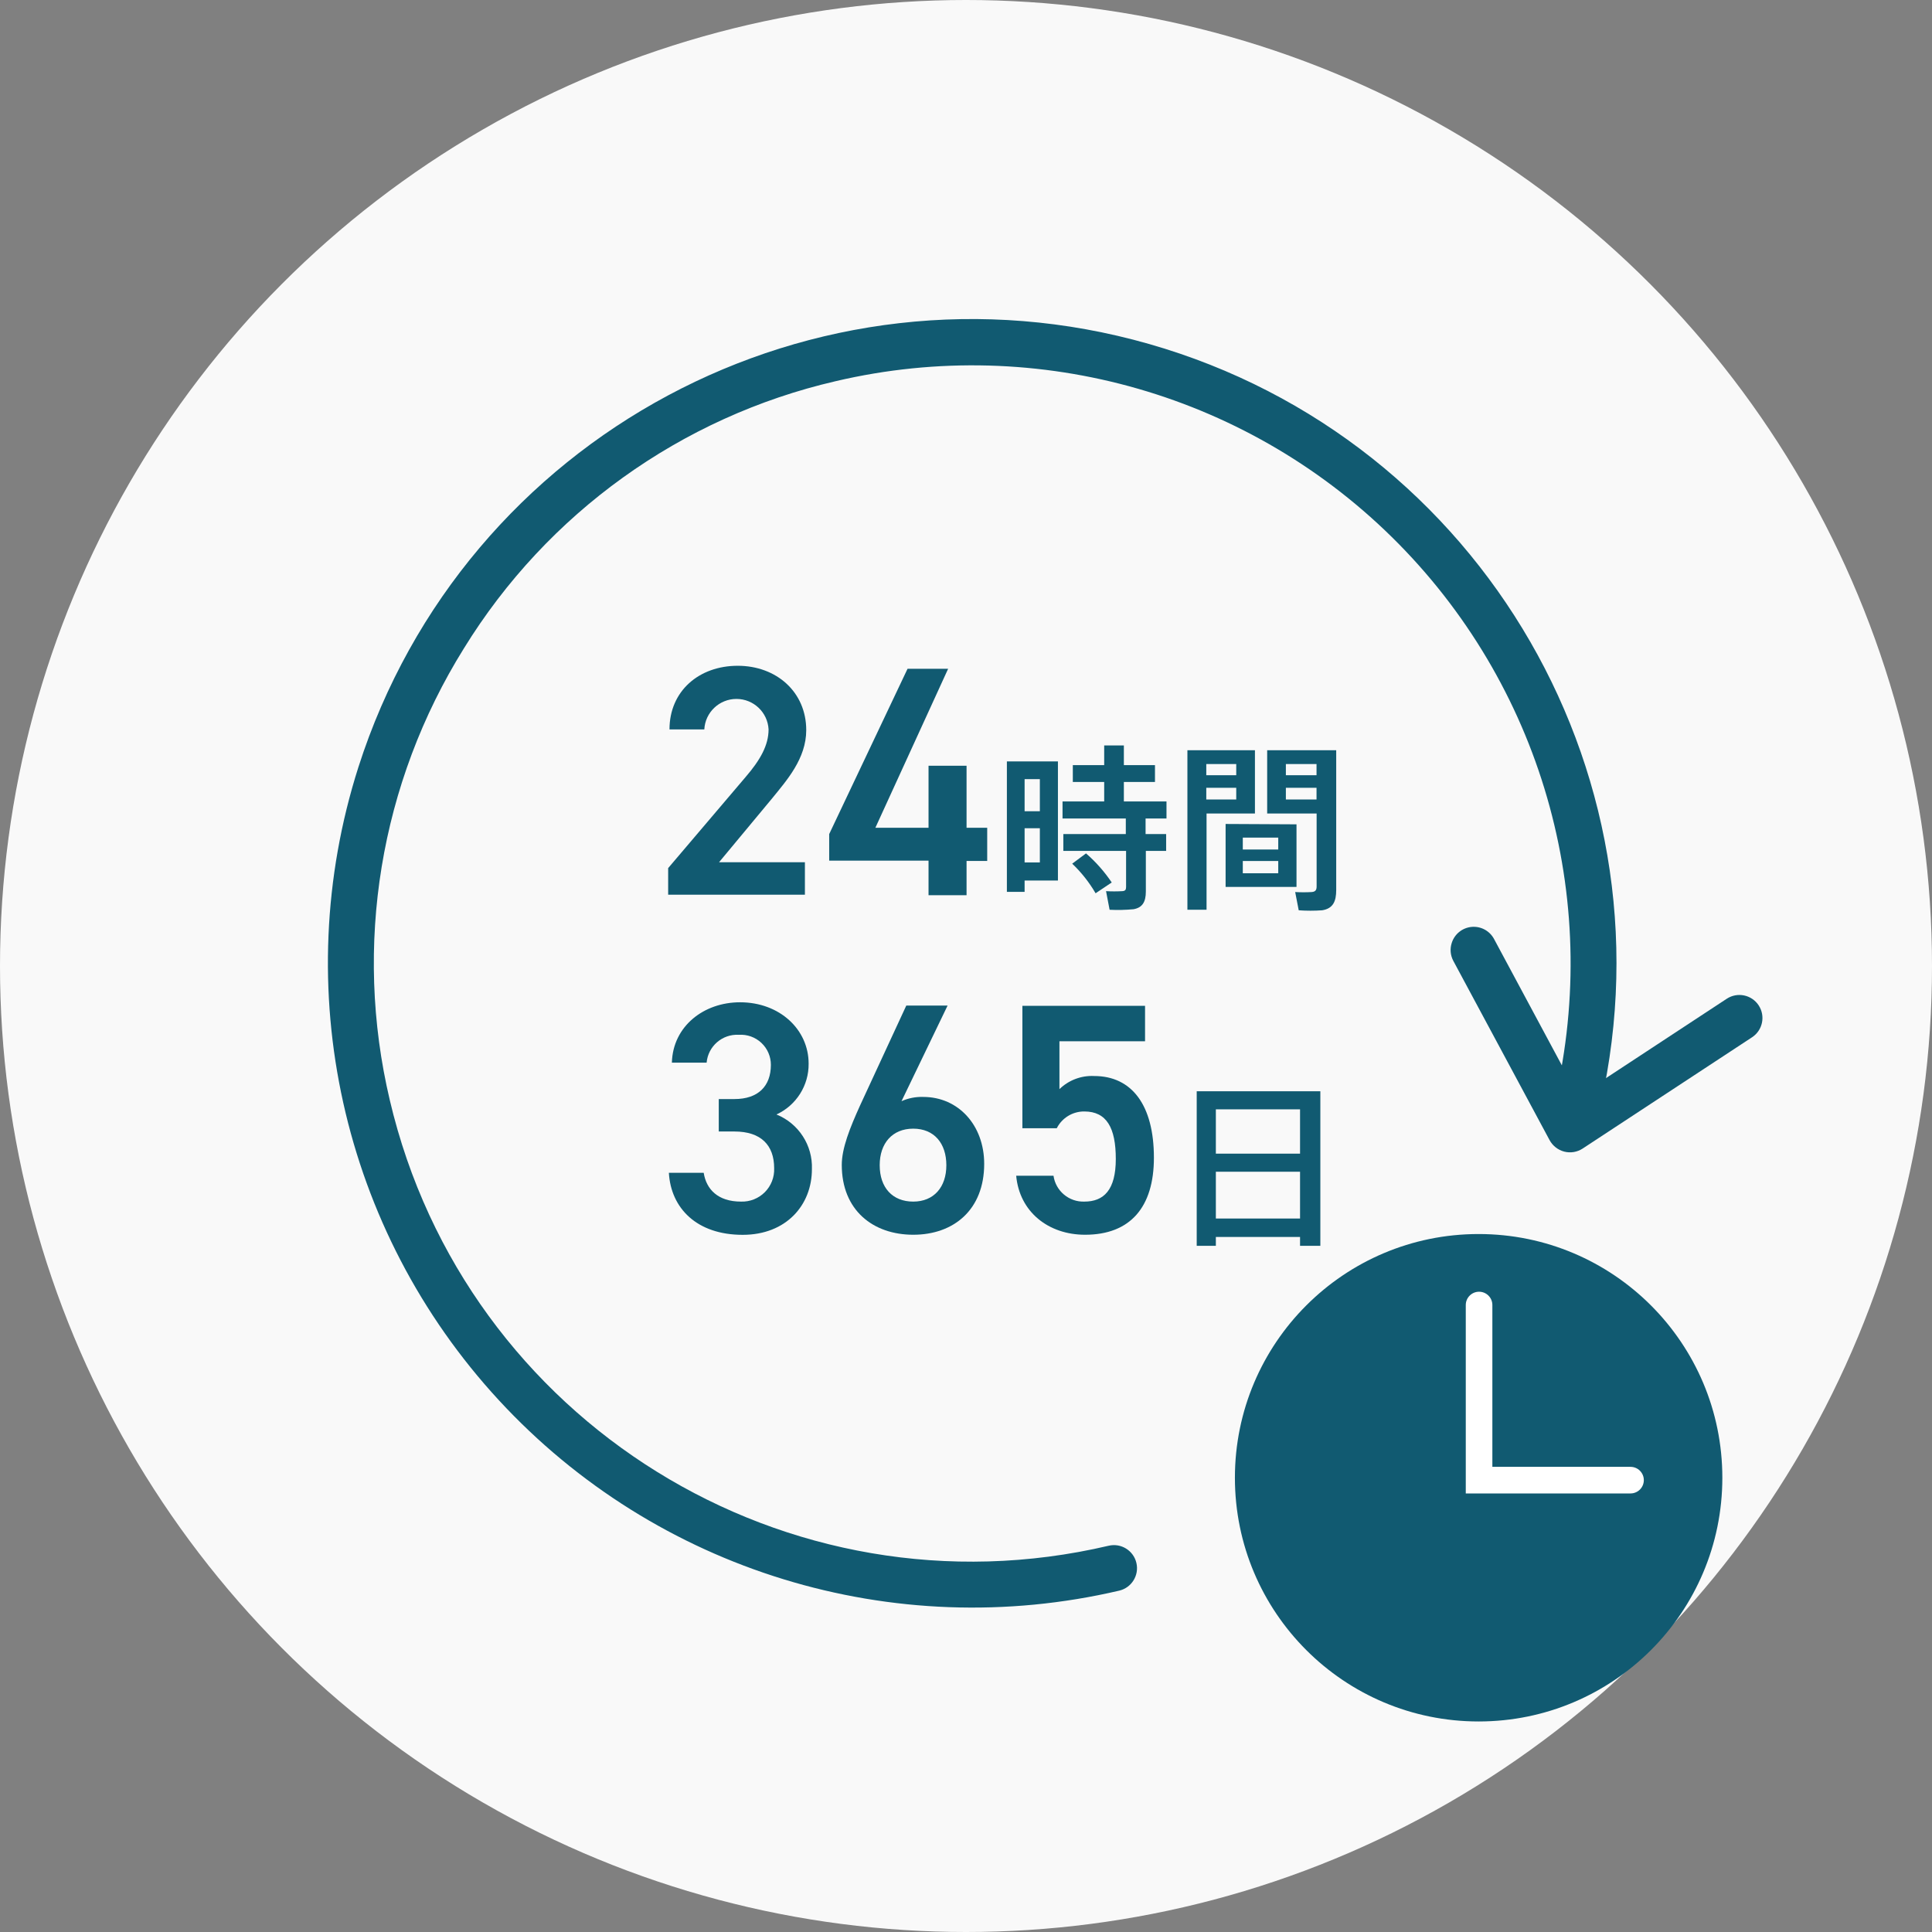 <?xml version="1.0" encoding="UTF-8"?>
<svg width="218px" height="218px" viewBox="0 0 218 218" version="1.1" xmlns="http://www.w3.org/2000/svg" xmlns:xlink="http://www.w3.org/1999/xlink">
    <rect x="0" y="0" width="218" height="218" fill="#808080" stroke="none"/>
    <title>img_medical-assist</title>
    <g id="Page-1" stroke="none" stroke-width="1" fill="none" fill-rule="evenodd">
        <g id="PC-Copy" transform="translate(-611, -3923)">
            <g id="img_medical-assist" transform="translate(611, 3923)">
                <circle id="Oval" fill="#F9F9F9" cx="109" cy="109" r="109"></circle>
                <path d="M90.823,97.294 L81.133,97.294 L87.133,90.074 C88.753,88.074 90.973,85.604 90.973,82.384 C90.973,78.084 87.613,75.124 83.243,75.124 C78.873,75.124 75.543,77.974 75.543,82.304 L79.473,82.304 C79.574,80.376 81.167,78.865 83.098,78.865 C85.029,78.865 86.622,80.376 86.723,82.304 C86.723,84.084 85.793,85.744 84.133,87.674 L75.393,97.954 L75.393,100.954 L90.823,100.954 L90.823,97.294 Z" id="Path" fill="#115A71" fill-rule="nonzero"></path>
                <polygon id="Path" fill="#115A71" fill-rule="nonzero" points="102.403 75.464 93.563 94.114 93.563 97.114 104.773 97.114 104.773 101.014 109.063 101.014 109.063 97.144 111.393 97.144 111.393 93.404 109.063 93.404 109.063 86.404 104.773 86.404 104.773 93.404 98.773 93.404 106.983 75.464"></polygon>
                <path d="M114.613,85.914 L113.613,85.914 L113.613,100.634 L115.613,100.634 L115.613,99.354 L119.373,99.354 L119.373,85.914 L114.613,85.914 Z M117.333,93.454 L117.333,97.314 L115.613,97.314 L115.613,93.454 L117.333,93.454 Z M115.613,91.534 L115.613,87.914 L117.333,87.914 L117.333,91.534 L115.613,91.534 Z M119.983,94.114 L119.983,96.014 L127.063,96.014 L127.063,100.094 C127.063,100.394 126.963,100.534 126.643,100.554 C126.03,100.591 125.416,100.591 124.803,100.554 L125.203,102.654 C126.103,102.699 127.006,102.679 127.903,102.594 C128.903,102.414 129.293,101.774 129.293,100.594 L129.293,96.014 L131.583,96.014 L131.583,94.114 L129.263,94.114 L129.263,92.354 L131.623,92.354 L131.623,90.434 L126.813,90.434 L126.813,88.234 L130.323,88.234 L130.323,86.334 L126.813,86.334 L126.813,84.114 L124.593,84.114 L124.593,86.334 L121.053,86.334 L121.053,88.234 L124.593,88.234 L124.593,90.434 L119.893,90.434 L119.893,92.354 L127.033,92.354 L127.033,94.114 L119.983,94.114 Z M120.983,97.454 C122.017,98.436 122.906,99.561 123.623,100.794 L125.443,99.574 C124.625,98.358 123.65,97.255 122.543,96.294 L120.983,97.454 Z" id="Shape" fill="#115A71" fill-rule="nonzero"></path>
                <path d="M135.273,84.654 L133.983,84.654 L133.983,102.654 L136.143,102.654 L136.143,91.794 L141.603,91.794 L141.603,84.654 L135.303,84.654 L135.273,84.654 Z M139.493,88.894 L139.493,90.214 L136.113,90.214 L136.113,88.894 L139.493,88.894 Z M136.113,87.474 L136.113,86.214 L139.493,86.214 L139.493,87.474 L136.113,87.474 Z M148.553,84.654 L142.983,84.654 L142.983,91.794 L148.563,91.794 L148.563,100.014 C148.563,100.414 148.443,100.614 148.023,100.654 C147.397,100.691 146.769,100.691 146.143,100.654 L146.543,102.714 C147.425,102.777 148.311,102.777 149.193,102.714 C150.413,102.514 150.773,101.714 150.773,100.434 L150.773,84.654 L148.563,84.654 L148.553,84.654 Z M148.553,88.894 L148.553,90.214 L145.093,90.214 L145.093,88.894 L148.553,88.894 Z M145.093,87.474 L145.093,86.214 L148.553,86.214 L148.553,87.474 L145.093,87.474 Z M138.293,92.974 L138.293,100.074 L146.293,100.074 L146.293,93.014 L138.293,92.974 Z M140.233,94.514 L144.233,94.514 L144.233,95.854 L140.233,95.854 L140.233,94.514 Z M140.233,97.154 L144.233,97.154 L144.233,98.534 L140.233,98.534 L140.233,97.154 Z" id="Shape" fill="#115A71" fill-rule="nonzero"></path>
                <path d="M81.103,127.674 L82.873,127.674 C85.873,127.674 87.353,129.224 87.353,131.814 C87.395,132.821 87.016,133.8 86.306,134.516 C85.596,135.231 84.62,135.618 83.613,135.584 C80.993,135.584 79.693,134.184 79.403,132.334 L75.473,132.334 C75.703,136.334 78.623,139.334 83.803,139.334 C88.723,139.334 91.613,135.964 91.613,131.934 C91.717,129.237 90.116,126.764 87.613,125.754 C89.85,124.724 91.272,122.476 91.243,120.014 C91.243,116.174 87.983,113.094 83.503,113.094 C79.403,113.094 75.923,115.804 75.813,119.904 L79.733,119.904 C79.898,118.049 81.504,116.66 83.363,116.764 C84.301,116.7 85.224,117.029 85.91,117.672 C86.597,118.315 86.985,119.214 86.983,120.154 C86.983,122.564 85.543,124.014 82.873,124.014 L81.103,124.014 L81.103,127.674 Z" id="Path" fill="#115A71" fill-rule="nonzero"></path>
                <path d="M106.923,113.464 L102.263,113.464 L97.043,124.744 C95.903,127.264 94.983,129.554 94.983,131.444 C94.983,136.554 98.503,139.324 103.053,139.324 C107.603,139.324 111.053,136.514 111.053,131.324 C111.053,126.994 108.163,123.774 104.173,123.774 C103.331,123.746 102.493,123.91 101.723,124.254 L106.923,113.464 Z M99.263,131.464 C99.263,129.024 100.673,127.354 103.043,127.354 C105.413,127.354 106.783,129.014 106.783,131.484 C106.783,133.954 105.373,135.584 103.043,135.584 C100.713,135.584 99.263,134.014 99.263,131.484 L99.263,131.464 Z" id="Shape" fill="#115A71" fill-rule="nonzero"></path>
                <path d="M122.353,125.414 C124.873,125.414 125.903,127.264 125.903,130.774 C125.903,134.284 124.543,135.584 122.353,135.584 C120.618,135.642 119.117,134.383 118.873,132.664 L114.663,132.664 C115.033,136.734 118.283,139.324 122.433,139.324 C127.533,139.324 130.203,136.214 130.203,130.634 C130.203,124.714 127.723,121.414 123.463,121.414 C122.008,121.342 120.588,121.878 119.543,122.894 L119.543,117.494 L129.203,117.494 L129.203,113.494 L115.363,113.494 L115.363,127.304 L119.243,127.304 C119.836,126.134 121.041,125.402 122.353,125.414 L122.353,125.414 Z" id="Path" fill="#115A71" fill-rule="nonzero"></path>
                <path d="M146.693,130.174 L137.193,130.174 L137.193,125.174 L146.693,125.174 L146.693,130.174 Z M137.193,137.494 L137.193,132.214 L146.693,132.214 L146.693,137.494 L137.193,137.494 Z M146.693,139.574 L146.693,140.574 L148.983,140.574 L148.983,123.134 L135.033,123.134 L135.033,140.574 L137.193,140.574 L137.193,139.574 L146.693,139.574 Z" id="Shape" fill="#115A71" fill-rule="nonzero"></path>
                <path d="M40.443,86.554 C52.411,49.166 91.9,28.031 129.648,38.812 C167.396,49.593 189.767,88.395 180.183,126.464 C179.705,127.687 178.389,128.362 177.117,128.036 C175.845,127.71 175.015,126.487 175.183,125.184 C180.927,102.34 174.346,78.154 157.821,61.369 C141.295,44.583 117.214,37.627 94.283,43.014 C76.835,47.055 61.732,57.913 52.343,73.164 C42.873,88.36 39.864,106.709 43.983,124.134 C52.502,160.418 88.818,182.928 125.103,174.414 C126.503,174.088 127.902,174.959 128.228,176.359 C128.554,177.759 127.683,179.158 126.283,179.484 C100.793,185.441 74.068,177.241 56.306,158.012 C38.544,138.783 32.486,111.492 40.443,86.554 Z" id="Path" fill="#115A71" fill-rule="nonzero"></path>
                <path d="M163.813,106.384 C164.132,105.389 165.015,104.682 166.056,104.588 C167.096,104.494 168.092,105.032 168.583,105.954 L178.103,123.694 L194.843,112.694 C196.044,111.907 197.656,112.243 198.443,113.444 C199.23,114.645 198.894,116.257 197.693,117.044 L178.573,129.604 C177.962,130.003 177.21,130.127 176.503,129.944 C175.799,129.76 175.202,129.293 174.853,128.654 L163.983,108.414 C163.652,107.789 163.59,107.056 163.813,106.384 Z" id="Path" fill="#115A71" fill-rule="nonzero"></path>
                <path d="M166.843,139.244 C182.031,139.244 194.343,151.556 194.343,166.744 C194.343,181.932 182.031,194.244 166.843,194.244 C151.655,194.244 139.343,181.932 139.343,166.744 C139.343,151.556 151.655,139.244 166.843,139.244 L166.843,139.244 Z" id="Path" fill="#115A71"></path>
                <path d="M183.983,168.514 L165.393,168.514 L165.393,147.254 C165.393,146.426 166.065,145.754 166.893,145.754 C167.722,145.754 168.393,146.426 168.393,147.254 L168.393,165.514 L183.983,165.514 C184.812,165.514 185.483,166.186 185.483,167.014 C185.483,167.843 184.812,168.514 183.983,168.514 Z" id="Path" fill="#FFFFFF" fill-rule="nonzero"></path>
            </g>
        </g>
    </g>
</svg>